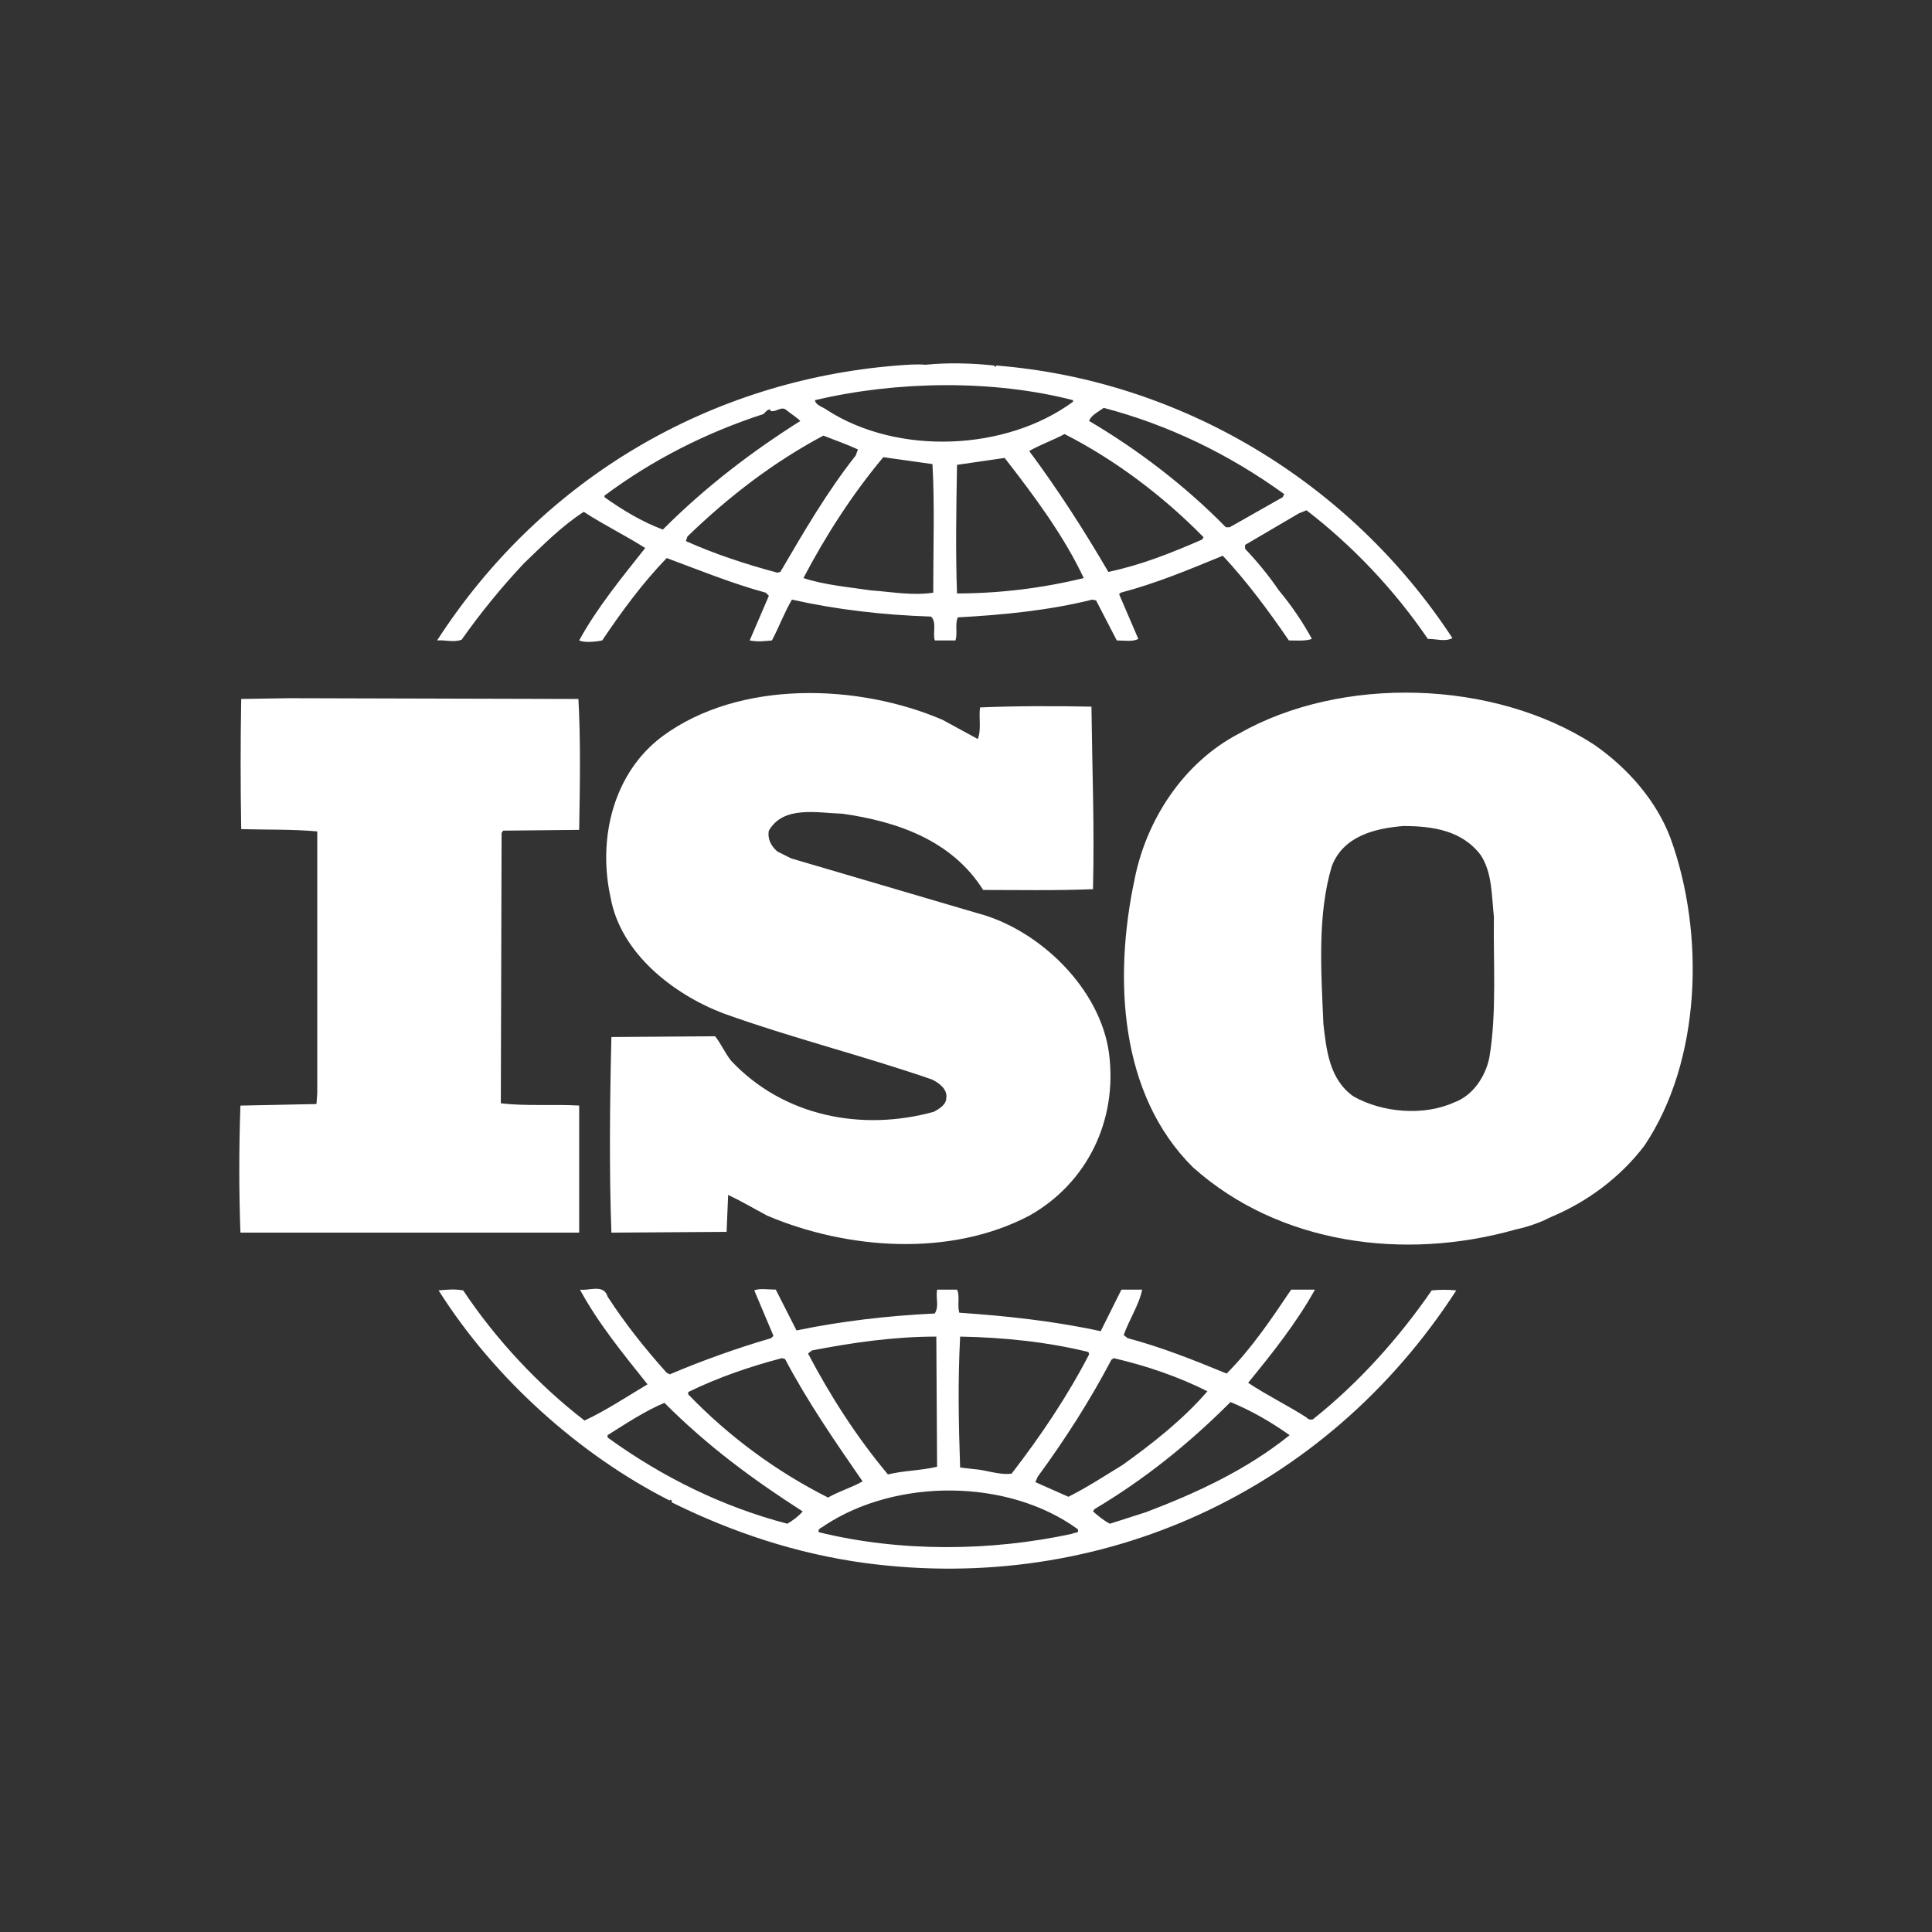 <?xml version="1.0" encoding="UTF-8"?> <svg xmlns="http://www.w3.org/2000/svg" width="218" height="218" viewBox="0 0 218 218" fill="none"><rect x="0" y="0" width="218" height="218" fill="#333333" stroke="none"/><path d="M112.15 41.244C109.812 40.986 106.951 40.895 104.437 41.157C103.484 41.07 102.357 41.157 101.229 41.244C80.43 42.895 61.277 53.756 49.318 72.267C50.184 72.178 51.223 72.527 52.091 72.178C54.23 69.151 56.575 66.276 59.111 63.574C61.364 61.404 63.444 59.317 65.871 57.753C68.124 59.232 70.637 60.447 72.803 61.838C70.117 65.227 67.344 68.616 65.351 72.265C65.956 72.527 67.085 72.439 67.95 72.265C70.117 69.048 72.457 65.836 75.231 62.968C78.957 64.357 82.596 65.836 86.409 66.878L86.757 67.227L84.591 72.265C85.543 72.439 86.15 72.352 87.103 72.265C87.884 70.788 88.491 69.138 89.357 67.659C94.383 68.789 99.671 69.397 105.044 69.572C105.738 70.18 105.218 71.482 105.477 72.265H107.815C108.076 71.397 107.73 70.44 108.076 69.659C113.103 69.397 118.391 68.876 123.244 67.659L123.676 67.746L126.015 72.265C126.796 72.265 127.837 72.439 128.444 72.091L126.278 67.053L126.45 66.878C130.437 65.836 134.163 64.272 137.976 62.706C140.662 65.574 143.175 68.963 145.43 72.265C146.383 72.265 147.336 72.352 148.03 72.091C146.969 70.148 145.721 68.315 144.304 66.617C143.16 64.953 141.884 63.384 140.489 61.925V61.489L146.557 57.928L147.423 57.579C152.717 61.668 157.338 66.566 161.116 72.093C162.156 72.093 163.023 72.439 163.889 72.005C152.276 54.279 133.121 42.895 112.411 41.244L112.324 41.418L112.15 41.244ZM121.077 45.154V45.329C113.536 50.89 101.318 51.411 93.344 46.284C92.911 45.935 92.043 45.763 91.956 45.154C101.144 42.982 111.978 42.81 121.077 45.154ZM144.909 55.755L144.735 56.104L138.755 59.492H138.32C133.728 54.8 128.354 50.714 122.894 47.501C123.068 46.892 123.936 46.458 124.542 46.023C131.821 47.935 138.668 51.237 144.909 55.755ZM90.307 47.501C84.935 50.89 79.649 54.888 74.796 59.753C72.456 58.883 70.289 57.581 68.207 56.102V55.928C73.669 51.845 79.736 48.805 86.148 46.718C86.407 46.458 86.581 46.197 86.929 46.197V46.371C87.621 46.545 88.141 45.763 88.748 46.284C89.269 46.718 89.874 47.067 90.307 47.501ZM135.808 60.621L135.634 60.883C132.254 62.359 128.788 63.751 125.062 64.532C122.376 59.926 119.429 55.322 116.133 50.89C117.347 50.192 118.82 49.673 120.12 48.977C125.754 51.845 131.214 55.93 135.808 60.621ZM96.807 50.716L96.548 51.411C93.255 55.581 90.653 60.1 88.054 64.532L87.708 64.619C84.156 63.663 80.689 62.534 77.395 61.055L77.569 60.534C82.335 55.93 87.362 52.105 92.909 49.152C94.207 49.673 95.506 50.107 96.807 50.716ZM105.214 52.367C105.475 56.885 105.301 62.098 105.301 66.878C102.875 67.227 100.709 66.791 98.281 66.617C95.943 66.268 92.996 66.008 90.655 65.227C93.168 60.447 96.115 55.843 99.669 51.586L105.214 52.367ZM113.362 51.671C116.742 56.015 120.035 60.449 122.287 65.227C117.606 66.371 112.806 66.955 107.987 66.965C107.813 62.359 107.902 57.232 107.987 52.452C109.721 52.192 111.63 51.932 113.362 51.671ZM106.341 81.216C96.809 77.131 83.462 76.697 74.796 83.041C69.162 87.211 67.428 94.684 68.901 101.288C70.028 107.543 75.921 112.149 81.554 114.321C89.268 117.102 97.329 119.1 105.129 121.795C105.908 122.142 106.947 122.925 106.775 123.88C106.775 124.661 105.995 125.097 105.388 125.444C97.242 127.703 88.402 125.967 82.509 119.708C81.813 118.84 81.382 117.798 80.689 116.928L68.988 117.015C68.814 124.053 68.729 132.135 68.988 139.086L81.987 139L82.161 134.828C83.636 135.524 85.109 136.392 86.581 137.175C95.595 140.998 107.208 141.866 116.135 137.175C122.635 133.526 126.102 126.487 125.147 118.927C124.194 111.541 117.262 104.85 110.243 103.027L89.268 96.857L87.708 96.074C87.014 95.466 86.581 94.684 86.755 93.729C88.402 90.862 92.215 91.73 95.075 91.817C101.142 92.685 107.382 94.77 110.935 100.42C114.748 100.42 119.168 100.505 123.329 100.331C123.503 93.206 123.242 86.951 123.155 79.737C119.255 79.652 114.489 79.652 110.589 79.824C110.415 80.868 110.762 82.343 110.328 83.388L106.341 81.216ZM170.994 138.739C171.591 138.619 173.487 138.13 174.785 137.425L175.153 137.262C179.055 135.609 182.781 132.918 185.554 129.267C191.967 119.708 192.402 105.371 188.502 94.597C186.942 90.425 183.734 86.689 179.834 83.996C168.566 76.697 151.408 76.175 139.795 82.779C133.467 86.081 129.308 92.597 128.008 99.288C125.669 110.324 126.276 123.444 134.594 131.701C144.302 140.39 158.427 142.3 170.994 138.739ZM152.709 123.706C150.022 121.795 149.674 118.579 149.327 115.538C149.068 109.543 148.635 103.199 150.281 97.725C151.58 94.336 155.134 93.468 158.341 93.206C161.721 93.206 165.014 93.729 167.095 96.508C168.394 98.508 168.307 101.114 168.568 103.46C168.481 108.413 168.914 114.321 168.046 119.361C167.613 121.446 166.228 123.619 164.061 124.402C160.594 125.965 155.913 125.531 152.709 123.706ZM32.591 78.782L27.218 78.869C27.131 83.764 27.131 88.66 27.218 93.555C30.163 93.64 32.939 93.555 35.799 93.814V123.359L35.71 124.576L27.129 124.75C26.957 129.614 26.957 134.307 27.129 139.086H65.351V124.748C62.491 124.574 59.282 124.836 56.511 124.489L56.598 93.989L56.772 93.727L65.351 93.64C65.438 88.687 65.525 83.388 65.264 78.869L32.591 78.782ZM87.536 145.517C86.67 145.517 85.717 145.343 85.11 145.602L87.275 150.729L87.016 150.991C83.128 152.131 79.309 153.494 75.577 155.074L75.229 154.899C72.803 152.206 70.463 149.253 68.557 146.3C68.124 144.821 66.391 145.691 65.438 145.517C67.517 149.34 70.289 152.729 73.064 156.203C70.724 157.595 68.383 159.158 65.956 160.288C60.757 156.291 55.904 151.076 52.263 145.602C51.223 145.43 50.531 145.517 49.49 145.602C55.732 155.51 65.438 164.199 75.577 169.324C75.577 169.324 75.577 169.239 75.664 169.239C75.751 169.239 75.923 169.413 75.751 169.5C82.596 172.887 89.878 175.321 97.59 176.364C124.196 179.927 149.59 168.368 164.324 145.602C163.401 145.515 162.472 145.515 161.549 145.602C157.909 150.904 153.316 156.031 148.291 160.029C148.117 160.288 147.595 160.201 147.421 159.941C145.256 158.55 142.916 157.422 140.837 156.031C143.61 152.64 146.296 149.253 148.376 145.517H145.689C143.523 148.731 141.269 152.121 138.411 154.986C134.596 153.425 131.131 152.034 127.231 150.991L126.796 150.642C127.403 148.904 128.529 147.255 128.877 145.517H126.537L124.198 150.208C119.083 149.08 113.449 148.47 108.25 148.123C107.989 147.34 108.337 146.211 107.989 145.517H105.738C105.564 146.559 105.997 147.34 105.477 148.21C100.104 148.47 94.905 149.08 89.876 150.121L87.536 145.517ZM105.738 165.503C103.917 165.937 101.923 165.937 100.191 166.371C96.637 162.113 93.689 157.508 91.177 152.729L91.61 152.38C96.117 151.512 100.796 150.817 105.651 150.817L105.738 165.503ZM122.811 152.555L122.896 152.814C120.47 157.508 117.436 162.026 114.143 166.284C112.67 166.458 111.282 165.849 109.81 165.762L108.337 165.588C108.163 160.463 108.076 155.944 108.337 150.817C113.277 150.904 118.217 151.425 122.811 152.555ZM88.578 153.338C91.09 158.116 94.209 162.635 97.331 167.154C96.117 167.847 94.644 168.283 93.43 168.977C87.557 166.014 82.224 162.078 77.656 157.335V157.073C81.038 155.422 84.591 154.206 88.23 153.248L88.578 153.338ZM136.243 156.986C133.469 160.201 129.917 162.982 126.624 165.328C124.629 166.545 122.637 167.847 120.555 168.89L116.829 167.239L117.09 166.632C120.211 162.373 122.985 158.029 125.41 153.425L125.671 153.25C129.397 154.118 132.949 155.335 136.243 156.986ZM145.516 161.939C140.665 165.849 135.029 168.456 129.31 170.628L125.236 171.932C124.544 171.583 123.937 171.062 123.331 170.541L123.504 170.281C129.051 166.979 134.076 162.982 138.844 158.203C141.183 159.158 143.436 160.463 145.516 161.939ZM90.57 170.543C90.137 171.062 89.443 171.585 88.837 171.932C81.556 170.021 74.798 166.72 68.557 162.201V161.939C70.637 160.635 72.716 159.246 74.97 158.29C79.91 163.241 85.023 166.981 90.57 170.543ZM121.597 172.54C121.856 173.064 121.164 172.889 120.99 173.064C111.804 175.059 101.577 175.147 92.391 172.889C92.217 172.453 92.824 172.366 93.083 172.106C101.142 166.805 113.71 166.805 121.597 172.54Z" fill="white"></path></svg> 